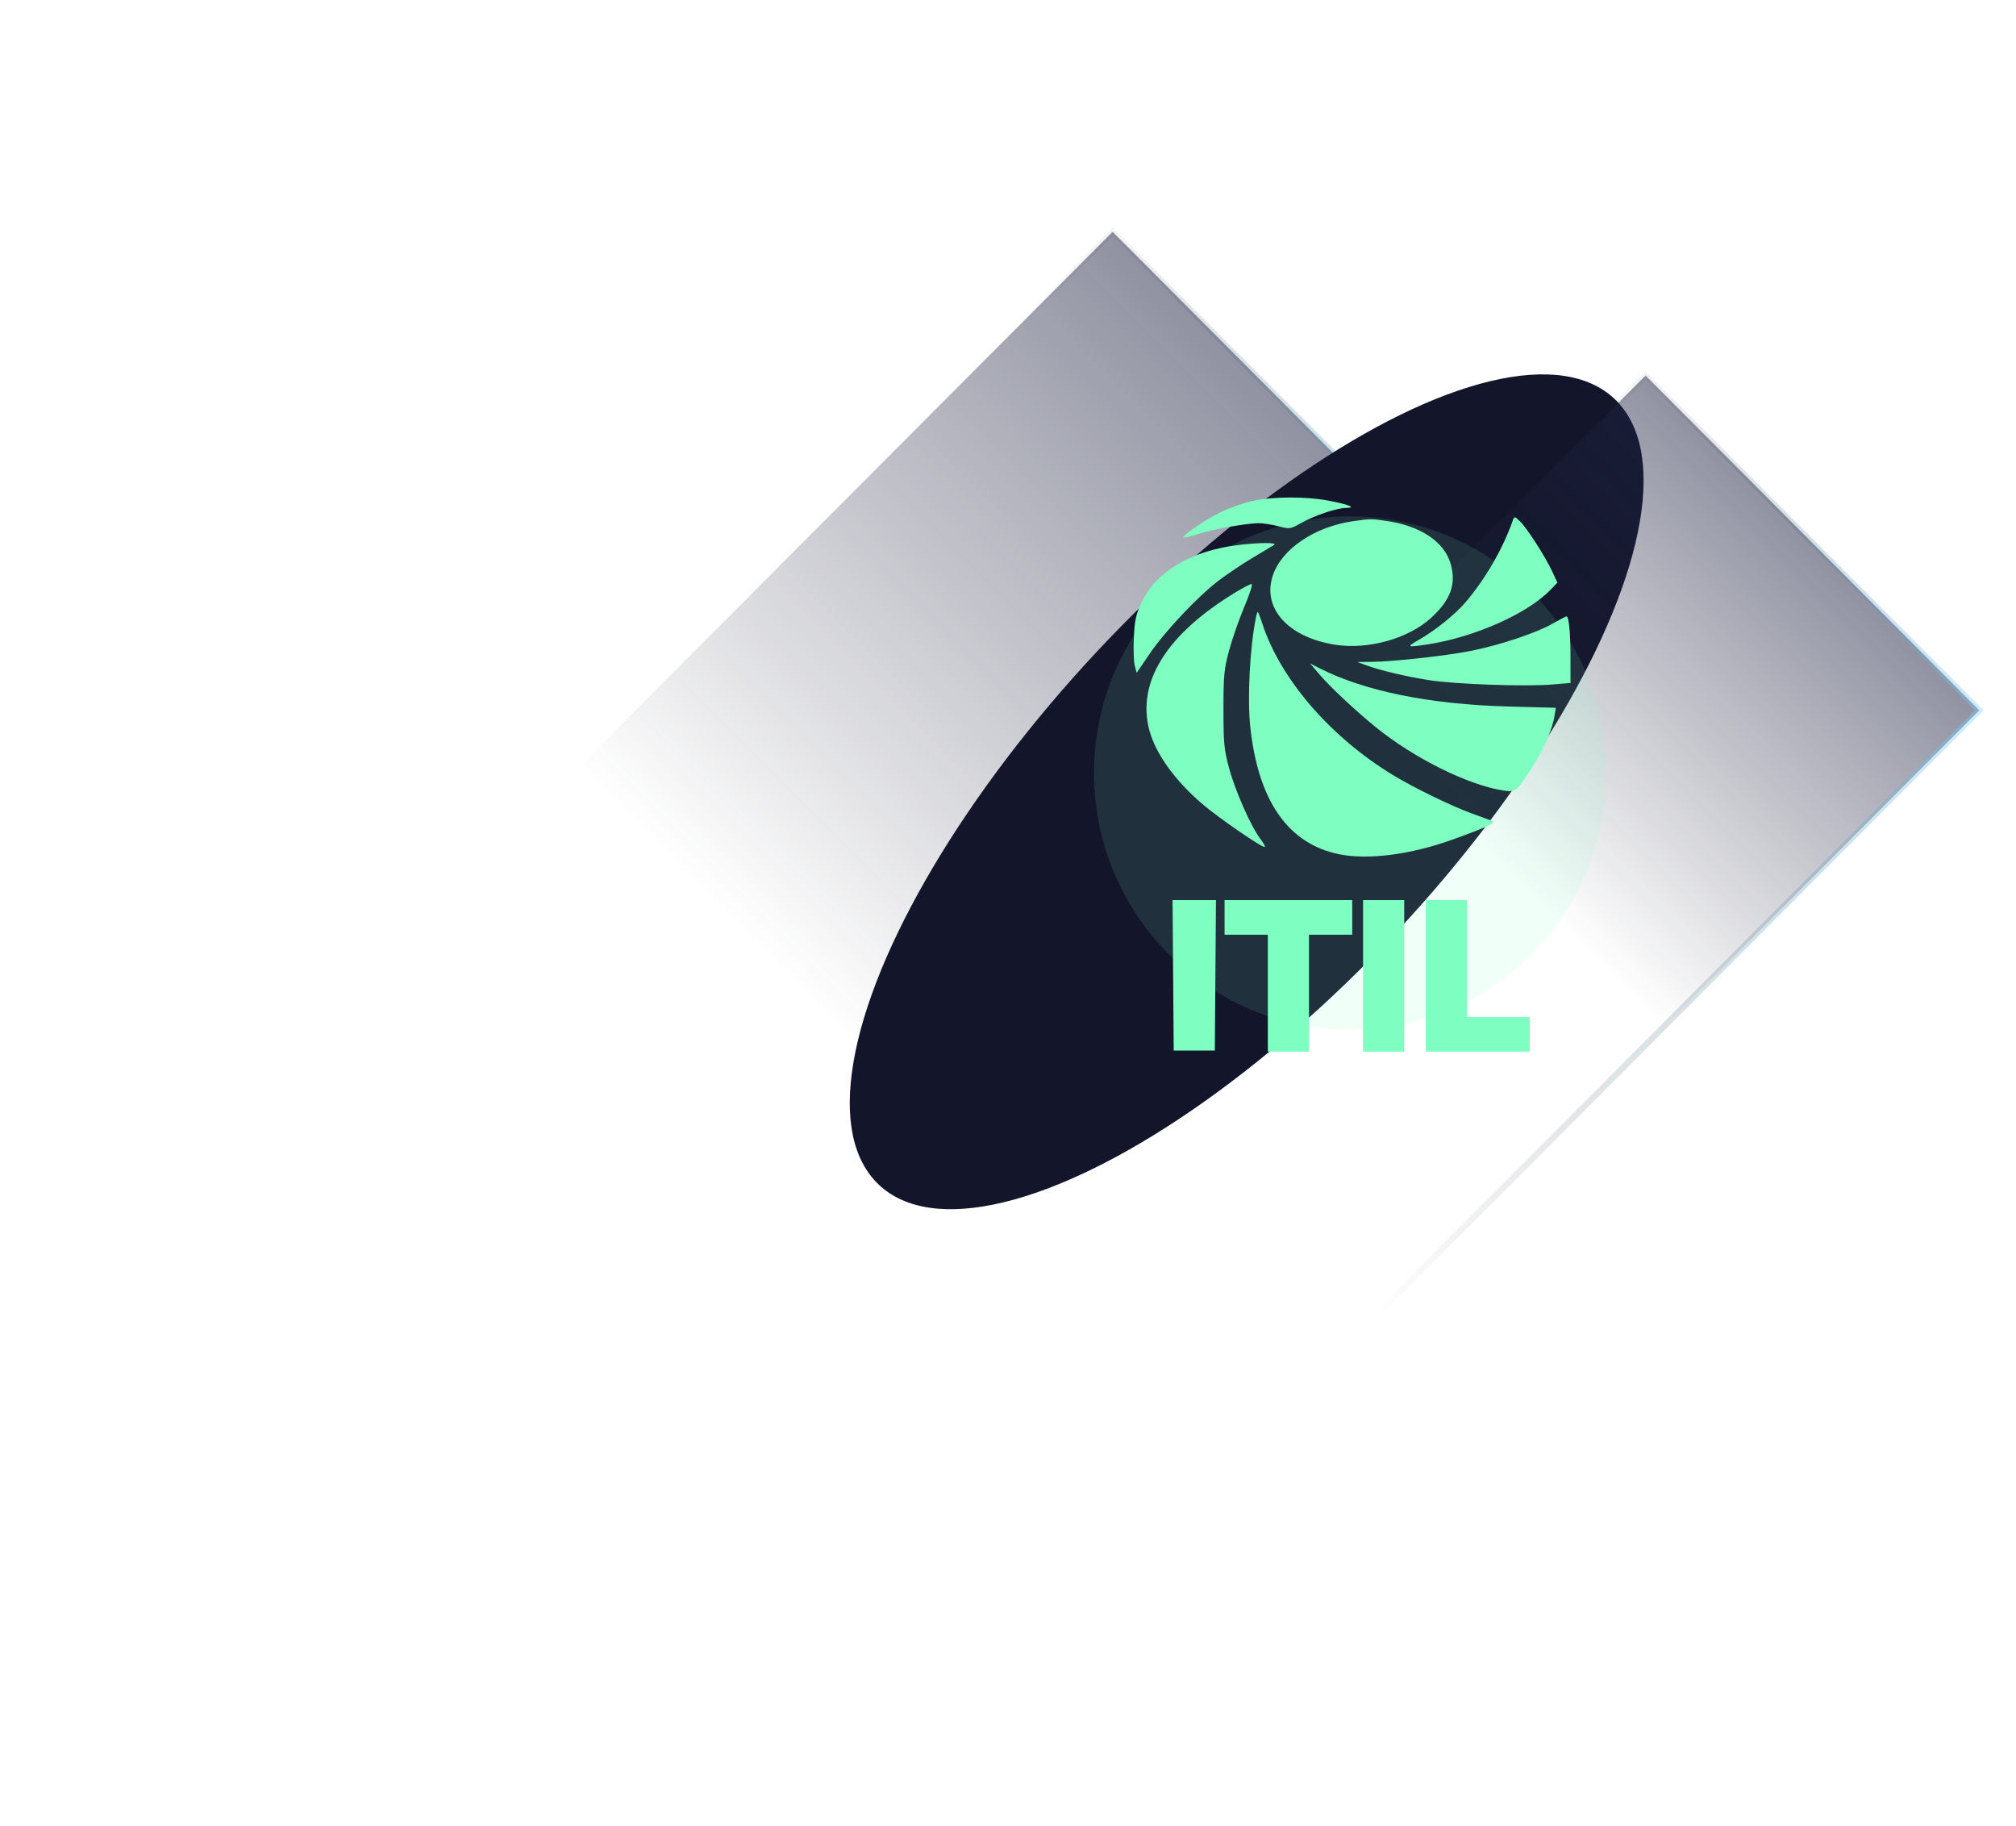 <?xml version="1.0" encoding="UTF-8"?> <svg xmlns="http://www.w3.org/2000/svg" width="328" height="297" viewBox="0 0 328 297" fill="none"><rect y="0.708" width="76.904" height="254.426" transform="matrix(0.706 0.708 -0.706 0.708 181.514 37.207)" fill="url(#paint0_linear_3_3542)" fill-opacity="0.5" stroke="url(#paint1_linear_3_3542)"></rect><g filter="url(#filter0_f_3_3542)"><ellipse cx="33.363" cy="87.588" rx="33.363" ry="87.588" transform="matrix(0.729 0.685 -0.683 0.73 238.333 42.009)" fill="#13162B"></ellipse></g><rect y="0.708" width="76.904" height="254.426" transform="matrix(0.706 0.708 -0.706 0.708 268.228 60.592)" fill="url(#paint2_linear_3_3542)" fill-opacity="0.5" stroke="url(#paint3_linear_3_3542)"></rect><g opacity="0.12" filter="url(#filter1_f_3_3542)"><ellipse cx="219.666" cy="125.745" rx="41.667" ry="41.745" fill="#7EFFC1"></ellipse></g><path fill-rule="evenodd" clip-rule="evenodd" d="M203.935 81.453C202.579 81.737 200.282 82.527 198.829 83.209C196.306 84.394 192.274 87.118 192.585 87.428C192.666 87.509 193.745 87.252 194.984 86.856C197.444 86.07 202.854 85.108 204.826 85.106C205.511 85.106 206.927 85.327 207.974 85.598C209.838 86.082 209.914 86.072 211.659 85.096C213.897 83.845 217.462 82.643 218.976 82.629C220.782 82.612 219.503 82.077 216.128 81.437C212.53 80.754 207.237 80.761 203.935 81.453ZM246.148 84.612C244.521 89.254 241.7 94.144 238.442 97.967C236.745 99.958 233.513 102.562 230.871 104.066C228.754 105.271 228.881 105.339 232.28 104.821C239.888 103.66 248.518 99.829 252.252 95.953L253.386 94.776L252.542 92.954C251.424 90.542 248.378 85.817 247.268 84.774C246.426 83.984 246.371 83.976 246.148 84.612ZM220.132 84.787C213.877 85.679 208.513 89.313 207.079 93.629C205.313 98.947 209.597 103.691 217.238 104.879C222.62 105.716 229.141 103.888 232.842 100.505C236.039 97.583 236.971 94.987 236.01 91.681C234.979 88.133 231.105 85.543 225.65 84.754C223.013 84.373 223.043 84.373 220.132 84.787ZM201.617 88.638C193.874 89.543 188.084 92.967 185.707 98.048C184.807 99.97 184.607 100.893 184.475 103.727C184.388 105.589 184.455 107.639 184.625 108.283L184.934 109.454L186.985 106.434C189.491 102.744 194.774 97.125 198.214 94.491C199.618 93.416 202.113 91.739 203.759 90.763C205.405 89.787 206.989 88.837 207.28 88.652C207.922 88.242 205.059 88.235 201.617 88.638ZM201.091 96.314C189.836 103.105 184.912 110.955 186.996 118.784C188.019 122.624 191.221 127.06 195.727 130.878C198.449 133.184 205.526 138.033 205.788 137.771C205.873 137.685 205.535 137.081 205.036 136.428C203.531 134.453 200.963 128.647 199.98 124.991C199.147 121.892 199.055 120.933 199.055 115.386C199.055 109.846 199.147 108.879 199.977 105.796C200.484 103.91 201.605 100.701 202.468 98.665C203.331 96.63 203.855 94.977 203.634 94.993C203.412 95.01 202.268 95.604 201.091 96.314ZM204.325 100.51C203.362 105.327 202.931 113.464 203.398 118.027C204.639 130.153 209.48 137.193 217.772 138.938C222.523 139.937 229.494 139.042 236.424 136.543C241.73 134.63 243.485 133.817 242.843 133.568C242.553 133.456 241.008 132.889 239.412 132.307C236.068 131.09 229.995 128.128 226.597 126.058C216.391 119.837 208.294 110.433 205.358 101.39C205.028 100.373 204.705 99.541 204.639 99.541C204.573 99.541 204.432 99.977 204.325 100.51ZM252.544 101.482C249.927 102.968 244.119 104.91 239.498 105.844C235.498 106.653 226.783 107.628 223.223 107.665L220.836 107.69L222.245 108.207C224.543 109.05 228.725 110.044 232.469 110.637C236.665 111.301 248.131 111.714 252.438 111.354L255.519 111.098L255.515 106.992C255.512 102.839 255.256 100.227 254.857 100.268C254.737 100.281 253.696 100.827 252.544 101.482ZM214.759 109.804C216.45 111.783 220.537 115.603 223.847 118.297C230.057 123.352 239.013 127.781 244.691 128.604C246.636 128.886 246.765 128.778 249.362 124.684C251.151 121.864 252.578 118.579 252.906 116.523L253.128 115.139L245.433 114.93C232.623 114.584 221.981 112.424 214.649 108.684L213.147 107.917L214.759 109.804Z" fill="#7EFFC1"></path><path fill-rule="evenodd" clip-rule="evenodd" d="M190.867 158.658L190.96 170.894H194.305H197.65L197.743 158.658L197.835 146.422H194.305H190.775L190.867 158.658ZM199.235 149.239V152.056H202.756H206.277V161.563V171.07H209.622H212.967V161.563V152.056H216.488H220.009V149.239V146.422H209.622H199.235V149.239ZM221.77 158.746V171.07H225.115H228.46V158.746V146.422H225.115H221.77V158.746ZM231.981 158.746V171.07H240.432H248.882V168.253V165.436H243.777H238.671V155.929V146.422H235.326H231.981V158.746Z" fill="#7EFFC1"></path><defs><filter id="filter0_f_3_3542" x="78.211" y="0.874" width="249.214" height="255.873" filterUnits="userSpaceOnUse" color-interpolation-filters="sRGB"><feFlood flood-opacity="0" result="BackgroundImageFix"></feFlood><feBlend mode="normal" in="SourceGraphic" in2="BackgroundImageFix" result="shape"></feBlend><feGaussianBlur stdDeviation="30" result="effect1_foregroundBlur_3_3542"></feGaussianBlur></filter><filter id="filter1_f_3_3542" x="147.999" y="54" width="143.333" height="143.491" filterUnits="userSpaceOnUse" color-interpolation-filters="sRGB"><feFlood flood-opacity="0" result="BackgroundImageFix"></feFlood><feBlend mode="normal" in="SourceGraphic" in2="BackgroundImageFix" result="shape"></feBlend><feGaussianBlur stdDeviation="15" result="effect1_foregroundBlur_3_3542"></feGaussianBlur></filter><linearGradient id="paint0_linear_3_3542" x1="38.952" y1="0" x2="38.952" y2="255.426" gradientUnits="userSpaceOnUse"><stop stop-color="#202444"></stop><stop offset="0.486" stop-color="#171A30" stop-opacity="0"></stop></linearGradient><linearGradient id="paint1_linear_3_3542" x1="3.096" y1="111.343" x2="106.261" y2="44.867" gradientUnits="userSpaceOnUse"><stop offset="0.381" stop-opacity="0"></stop><stop offset="1" stop-color="#7ED1FF" stop-opacity="0.4"></stop></linearGradient><linearGradient id="paint2_linear_3_3542" x1="38.952" y1="0" x2="38.952" y2="255.426" gradientUnits="userSpaceOnUse"><stop stop-color="#202444"></stop><stop offset="0.288" stop-color="#171A30" stop-opacity="0"></stop></linearGradient><linearGradient id="paint3_linear_3_3542" x1="3.096" y1="111.343" x2="106.261" y2="44.867" gradientUnits="userSpaceOnUse"><stop offset="0.381" stop-opacity="0"></stop><stop offset="1" stop-color="#7ED1FF" stop-opacity="0.4"></stop></linearGradient></defs></svg> 